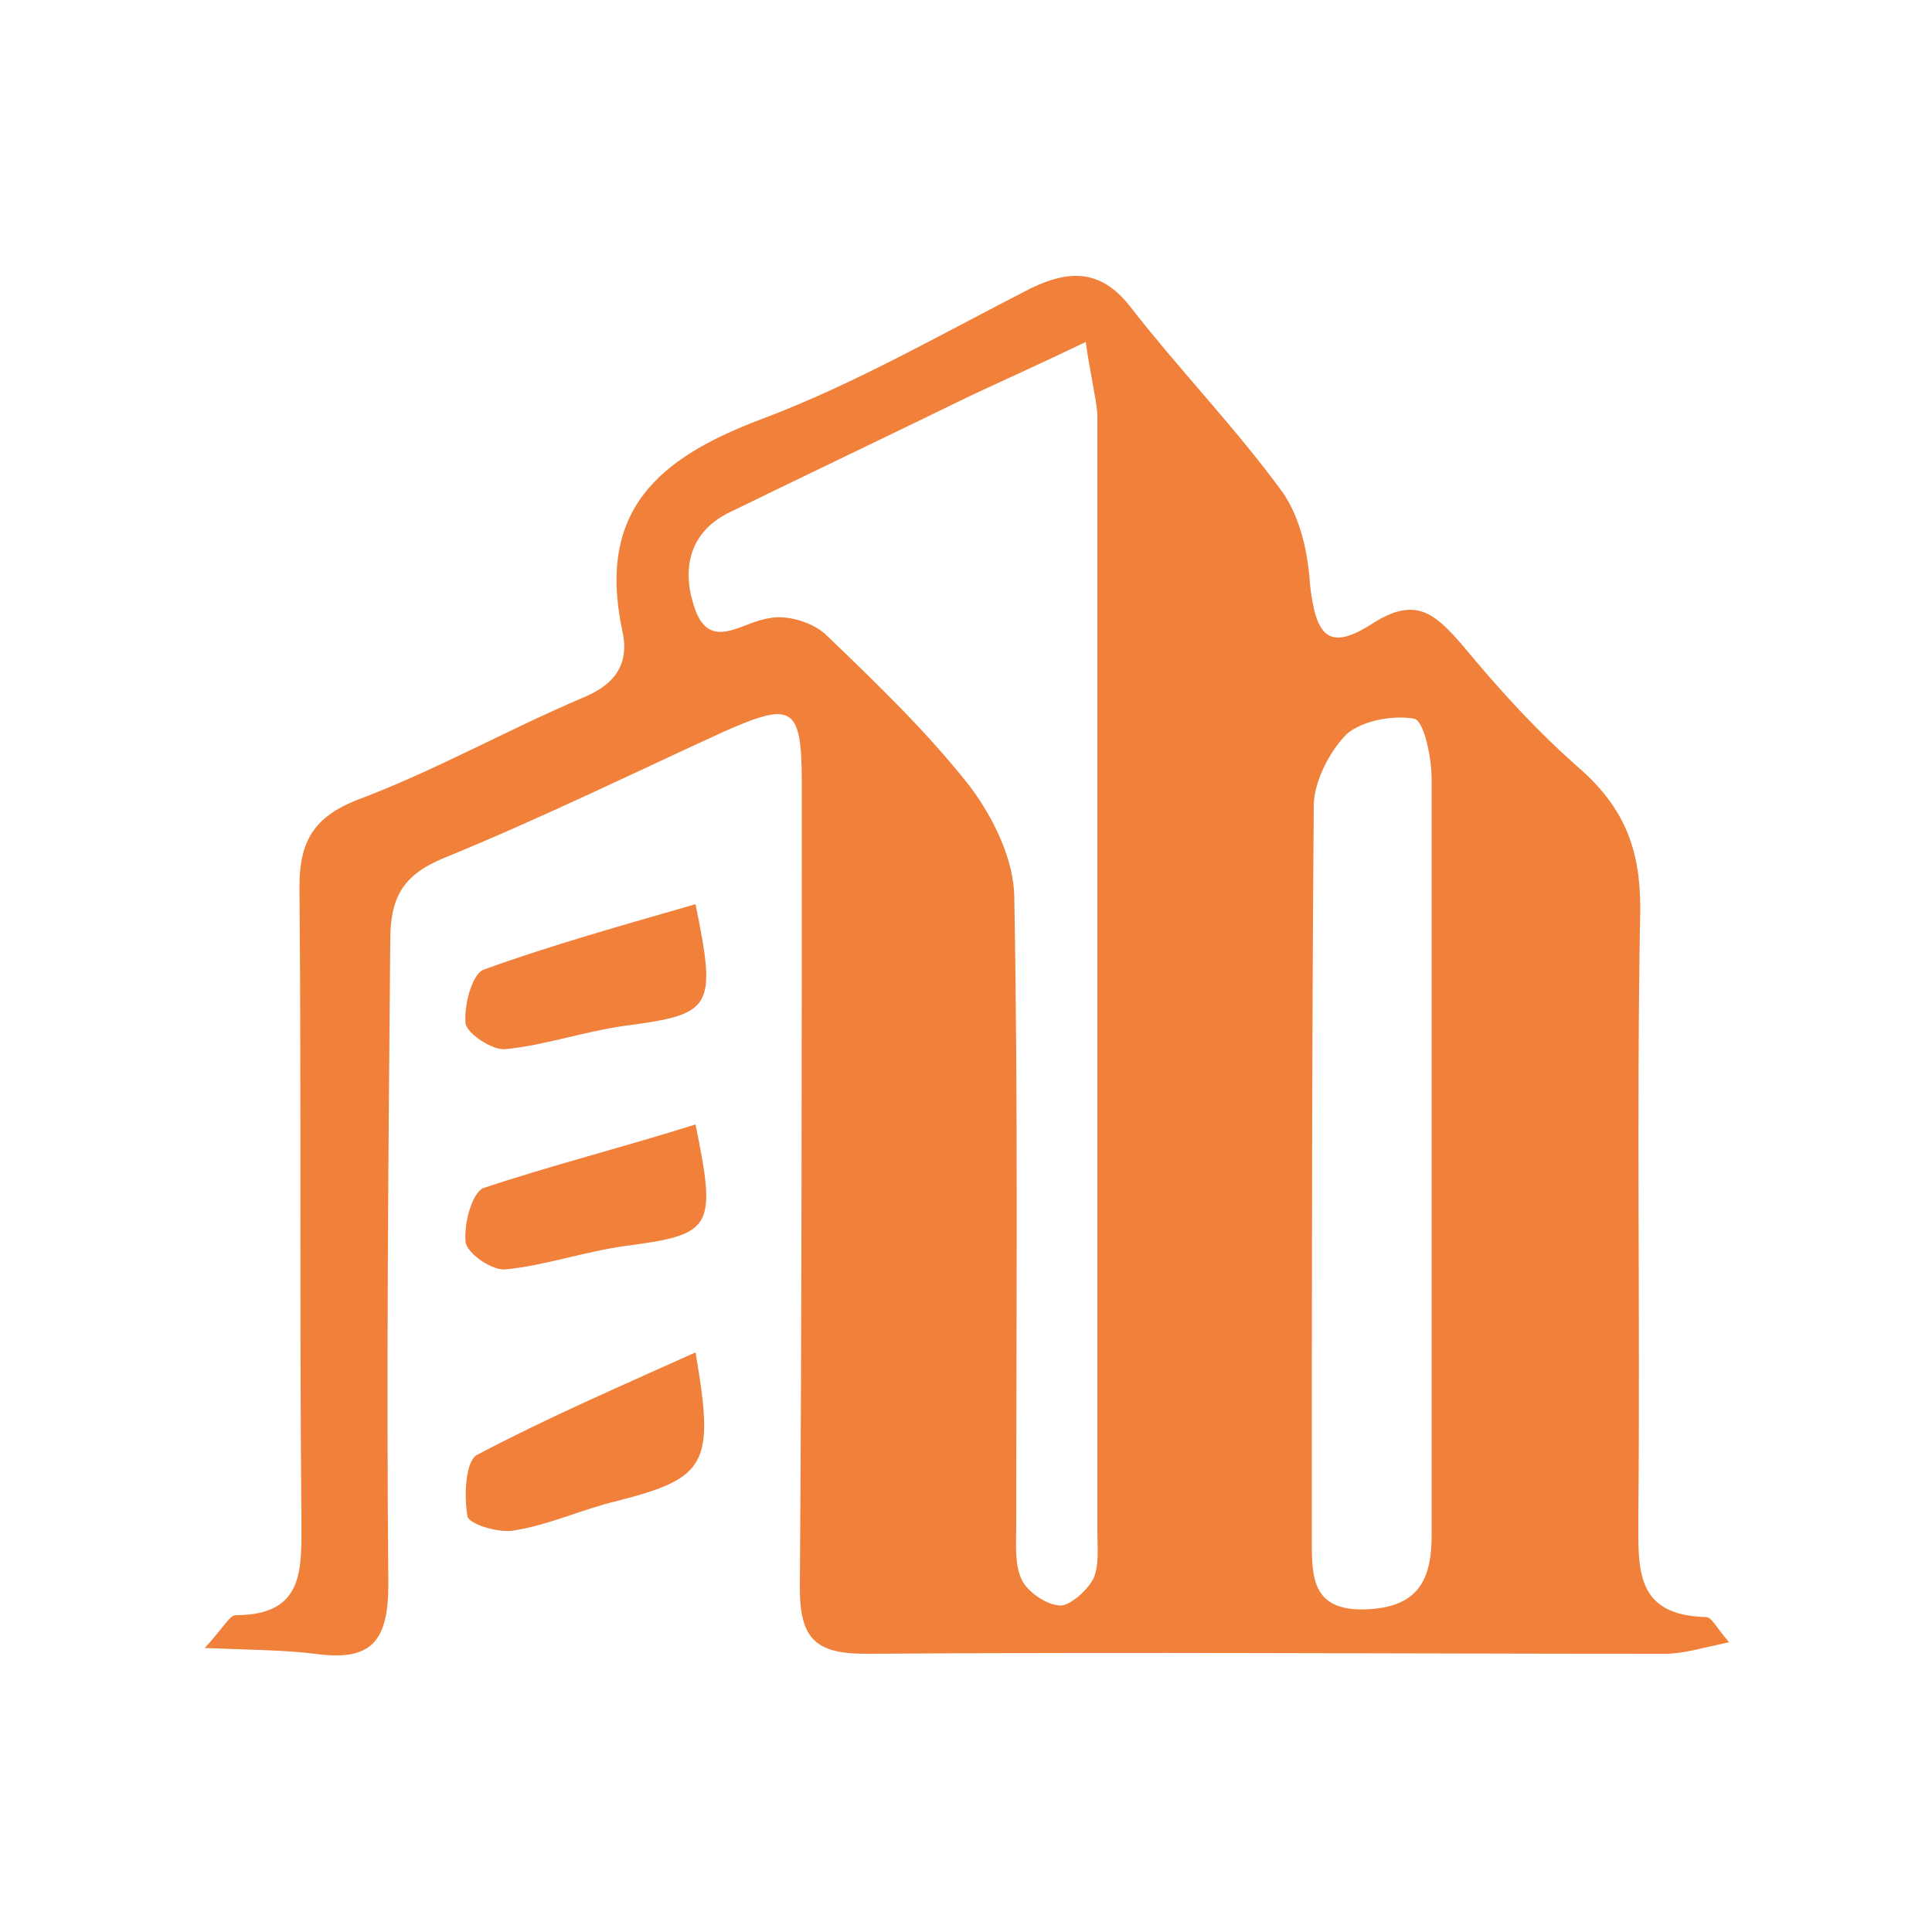 <?xml version="1.0" encoding="utf-8"?>
<!-- Generator: Adobe Illustrator 27.9.4, SVG Export Plug-In . SVG Version: 9.03 Build 54784)  -->
<svg version="1.1" id="Layer_1" xmlns="http://www.w3.org/2000/svg" xmlns:xlink="http://www.w3.org/1999/xlink" x="0px" y="0px"
	 viewBox="0 0 100 100" style="enable-background:new 0 0 100 100;" xml:space="preserve">
<style type="text/css">
	.st0{fill-rule:evenodd;clip-rule:evenodd;fill:#F0803A;}
</style>
<g>
	<path class="st0" d="M10.6,85.3c1-1.1,1.3-1.7,1.6-1.7c3.6,0,3.4-2.4,3.4-5c-0.1-10.9,0-21.8-0.1-32.7c0-2.3,0.7-3.6,3-4.5
		c4-1.5,7.7-3.6,11.7-5.3c1.7-0.7,2.4-1.8,2-3.5c-1.3-6.2,1.9-8.9,7.2-10.9c4.8-1.8,9.3-4.4,14-6.8c2.1-1,3.7-0.9,5.2,1.1
		c2.5,3.2,5.4,6.2,7.8,9.5c0.9,1.3,1.3,3.1,1.4,4.7c0.3,2.8,1,3.5,3.2,2.1c2.3-1.5,3.3-0.5,4.7,1.1c1.9,2.3,3.9,4.5,6.2,6.5
		c2.2,2,3,4.1,3,7.1c-0.2,10.5,0,21-0.1,31.5c0,2.7-0.2,5.1,3.5,5.2c0.3,0,0.5,0.5,1.2,1.3c-1.4,0.3-2.4,0.6-3.3,0.6
		c-13.8,0-27.6-0.1-41.4,0c-2.6,0-3.4-0.8-3.4-3.4c0.1-13.9,0.1-27.8,0.1-41.7c0-4-0.5-4.2-4.1-2.6c-4.8,2.2-9.5,4.5-14.4,6.5
		c-2.2,0.9-2.8,2.1-2.8,4.3C20.1,59.8,20,70.9,20.1,82c0,3-0.9,4-3.8,3.6C14.7,85.4,13,85.4,10.6,85.3 M56.2,17.7
		c-2.5,1.2-4.3,2-6,2.8c-4.1,2-8.3,4-12.4,6c-2.3,1.1-2.5,3.2-1.8,5.1c0.8,2.1,2.4,0.6,3.8,0.4c0.9-0.2,2.3,0.2,3,0.9
		c2.6,2.5,5.2,5,7.4,7.8c1.2,1.6,2.3,3.8,2.3,5.8c0.2,10.8,0.1,21.6,0.1,32.4c0,1-0.1,2.1,0.3,2.9c0.3,0.6,1.3,1.3,2,1.3
		c0.5,0,1.4-0.8,1.7-1.4c0.3-0.7,0.2-1.6,0.2-2.4c0-19.3,0-38.6,0-57.9C56.7,20.4,56.4,19.2,56.2,17.7 M74.1,59.8c0-6.5,0-13,0-19.5
		c0-1.1-0.4-3-0.9-3.1c-1.1-0.2-2.7,0.1-3.5,0.8c-0.9,0.9-1.7,2.5-1.7,3.7c-0.1,12.6-0.1,25.2-0.1,37.8c0,2-0.1,3.9,2.8,3.8
		c2.6-0.1,3.4-1.4,3.4-3.8C74.1,73,74.1,66.4,74.1,59.8"/>
	<path class="st0" d="M36,70c1,5.8,0.6,6.5-4.1,7.7c-1.7,0.4-3.4,1.2-5.2,1.5c-0.8,0.2-2.4-0.3-2.5-0.7c-0.2-1.1-0.1-2.9,0.5-3.2
		C28.3,73.4,32,71.8,36,70"/>
	<path class="st0" d="M36,58.2c1.1,5.4,0.9,5.7-3.7,6.3c-2.1,0.3-4.1,1-6.1,1.2c-0.7,0.1-2-0.8-2.1-1.4c-0.1-0.9,0.3-2.5,0.9-2.8
		C28.6,60.3,32.2,59.4,36,58.2"/>
	<path class="st0" d="M36,46.8c1.1,5.4,0.9,5.7-3.7,6.3c-2.1,0.3-4.1,1-6.1,1.2c-0.7,0.1-2-0.8-2.1-1.3c-0.1-0.9,0.3-2.5,0.9-2.8
		C28.6,48.9,32.2,47.9,36,46.8"/>
</g>
</svg>
